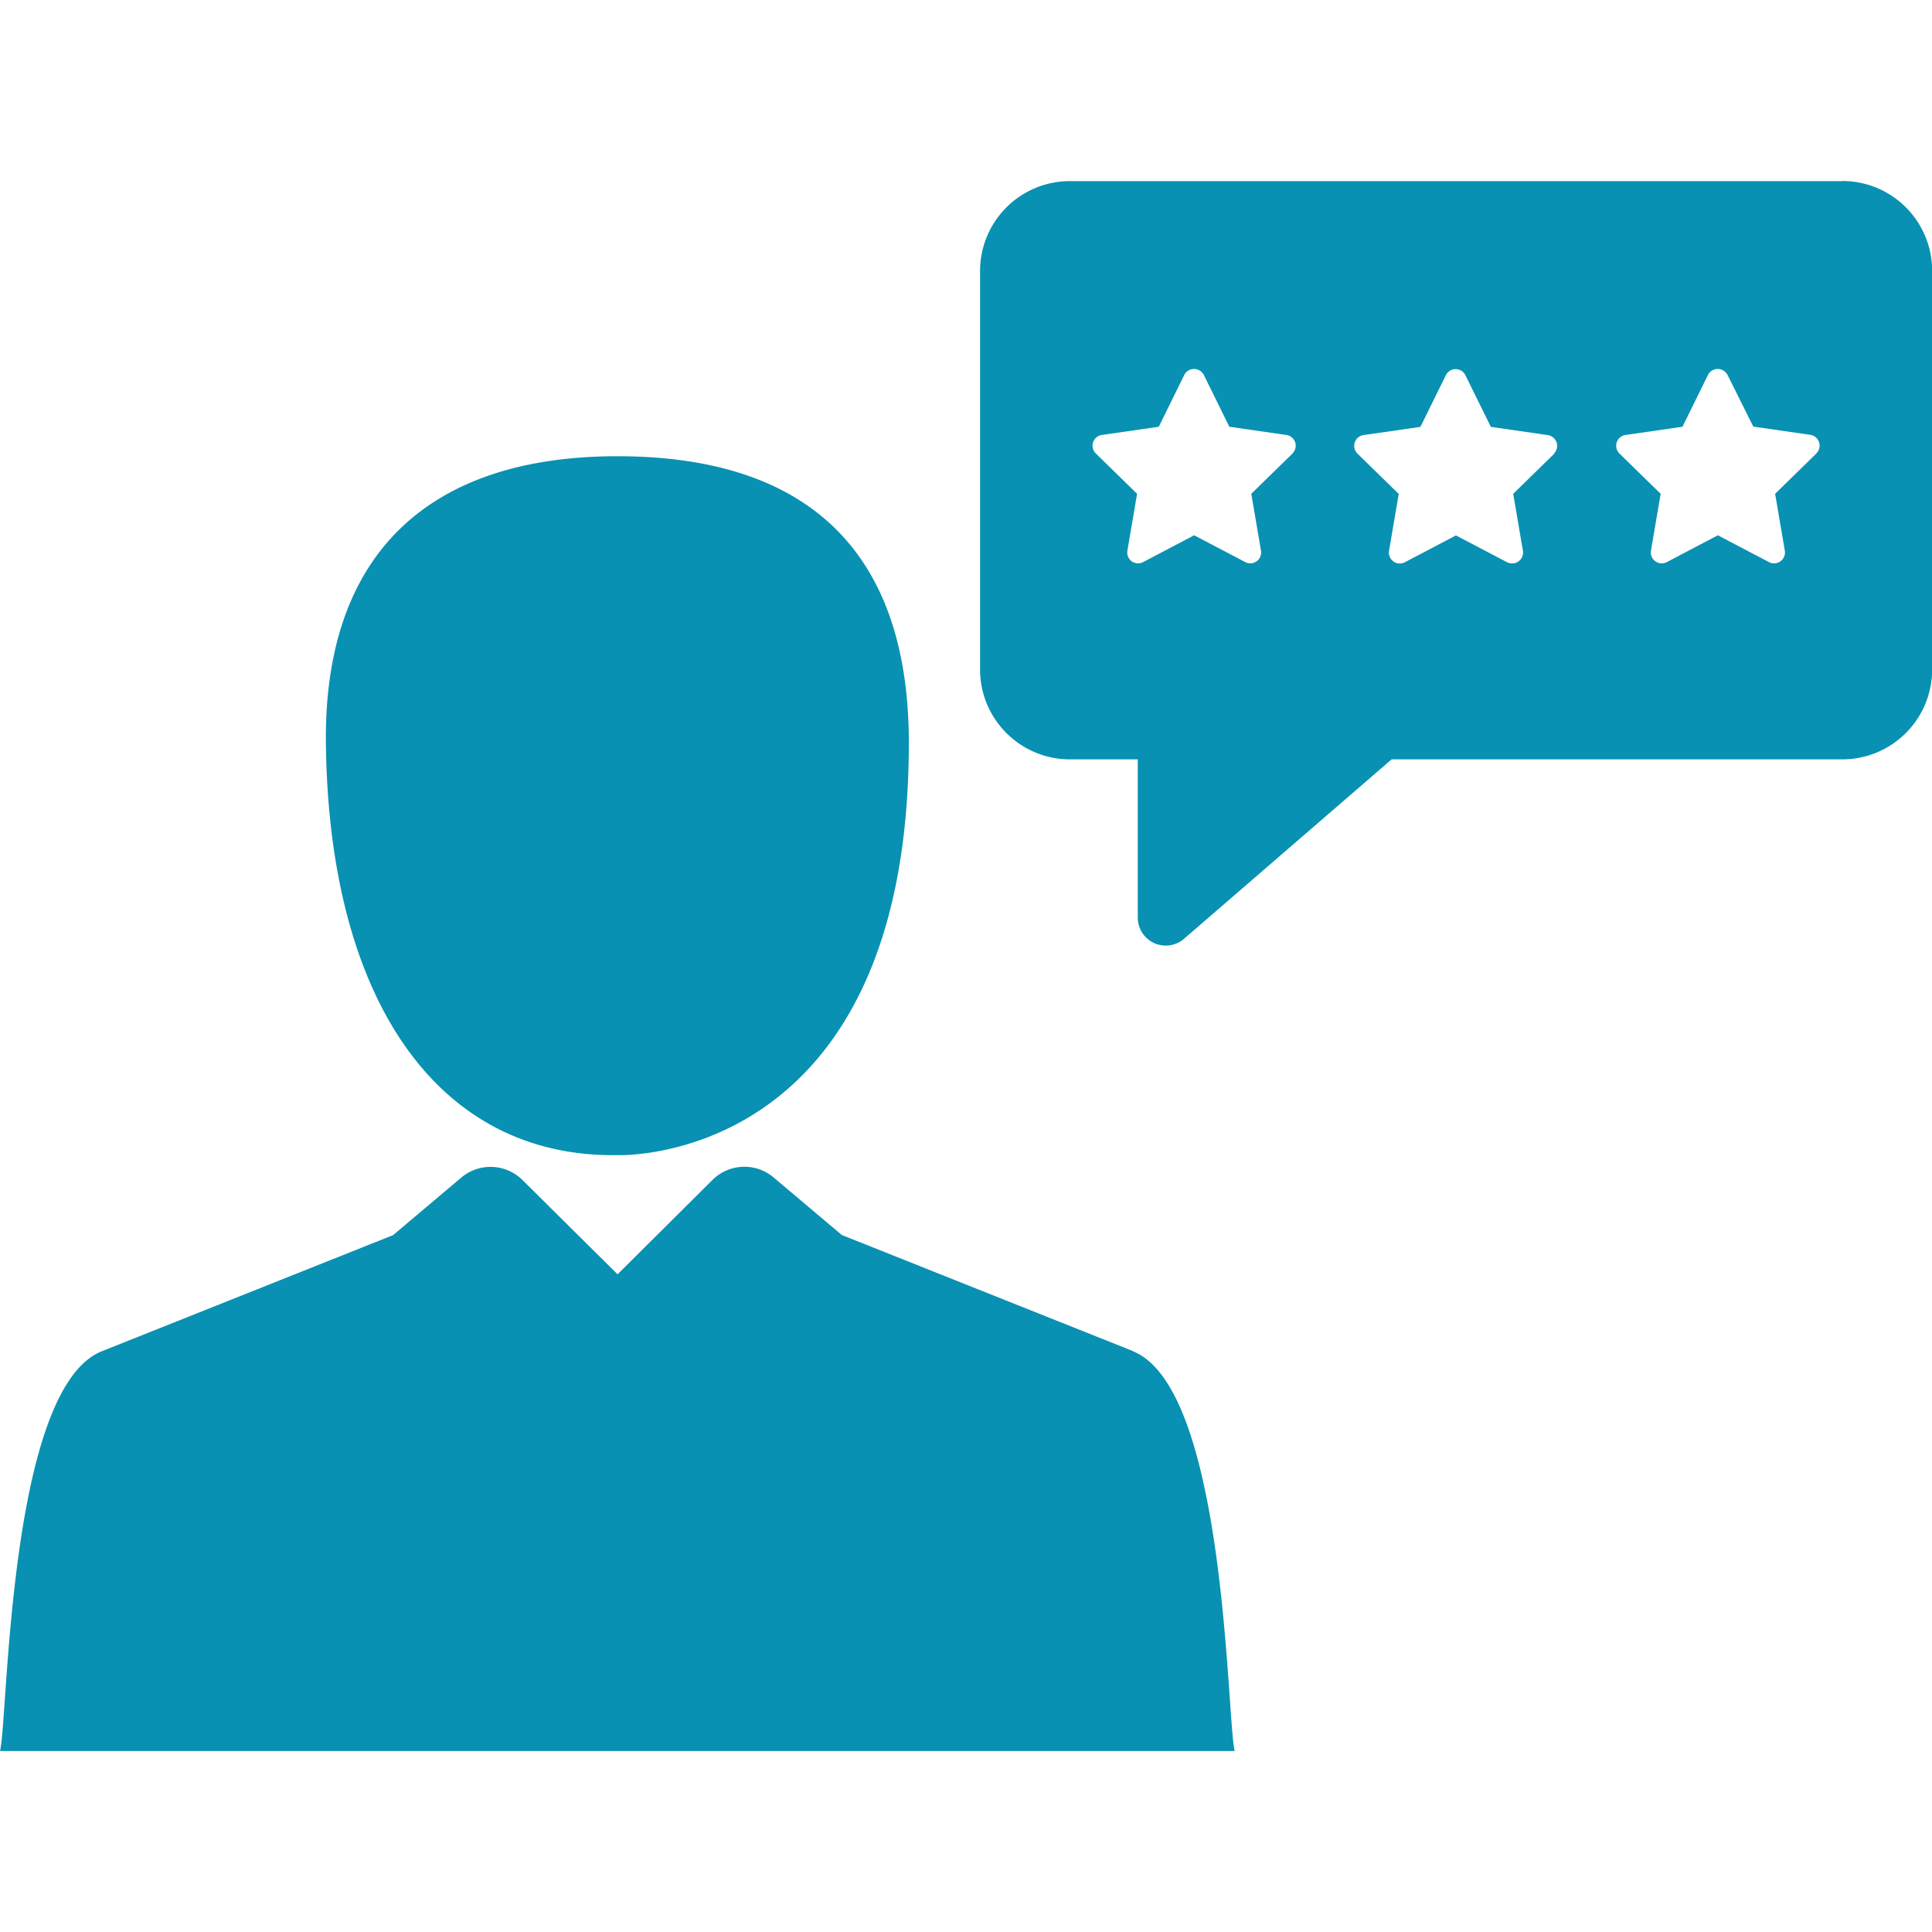 <svg fill="#0891B2" xmlns="http://www.w3.org/2000/svg" width="24" height="24" viewBox="0 0 14.347 14.347" xml:space="preserve">
  <g stroke-width="0"/>
  <g stroke-linecap="round" stroke-linejoin="round"/>
  <path d="M13.681 1.345H7.945a.667.667 0 0 0-.667.667v2.96c0 .368.299.667.667.667h.504v1.175a.208.208 0 0 0 .208.208.207.207 0 0 0 .136-.051l1.541-1.332h3.347a.667.667 0 0 0 .667-.667V2.011a.667.667 0 0 0-.667-.667zM9.598 3.368l-.306.299.072.422a.081.081 0 0 1-.032.079.081.081 0 0 1-.085.006l-.379-.199-.379.199c-.027.014-.06.012-.085-.006s-.037-.049-.032-.079l.072-.422-.306-.299a.081.081 0 0 1-.021-.083.081.081 0 0 1 .065-.055l.423-.061.189-.384c.014-.028.042-.045.073-.045s.059.018.073.045l.189.384.423.061a.081.081 0 0 1 .066.055.081.081 0 0 1-.021.083zm1.945 0-.306.299.072.422a.081.081 0 0 1-.08.095.085.085 0 0 1-.038-.009l-.379-.199-.379.199a.081.081 0 0 1-.118-.085l.072-.422-.306-.299a.081.081 0 0 1-.021-.083.081.081 0 0 1 .065-.055l.423-.061.189-.384a.081.081 0 0 1 .145 0l.189.384.423.061a.081.081 0 0 1 .045.138zm1.945 0-.306.299.072.422a.081.081 0 0 1-.118.085l-.379-.199-.379.199a.081.081 0 0 1-.118-.085l.072-.422-.306-.299a.081.081 0 0 1 .045-.138l.423-.061.189-.384a.081.081 0 0 1 .073-.045c.031 0 .059.018.073.045l.191.383.423.061a.081.081 0 0 1 .045.138zm-8.903.02c-1.403 0-2.179.727-2.165 2.128.021 1.918.836 3.082 2.165 3.062 0 0 2.164.088 2.164-3.062 0-1.401-.731-2.128-2.164-2.128zm3.828 6.645-2.162-.862-.506-.427a.336.336 0 0 0-.455.019l-.704.7-.706-.7a.337.337 0 0 0-.455-.018l-.506.427-2.162.862C.059 10.311.06 12.777 0 13.003h9.169c-.06-.226-.06-2.692-.757-2.969z"/>
</svg>
